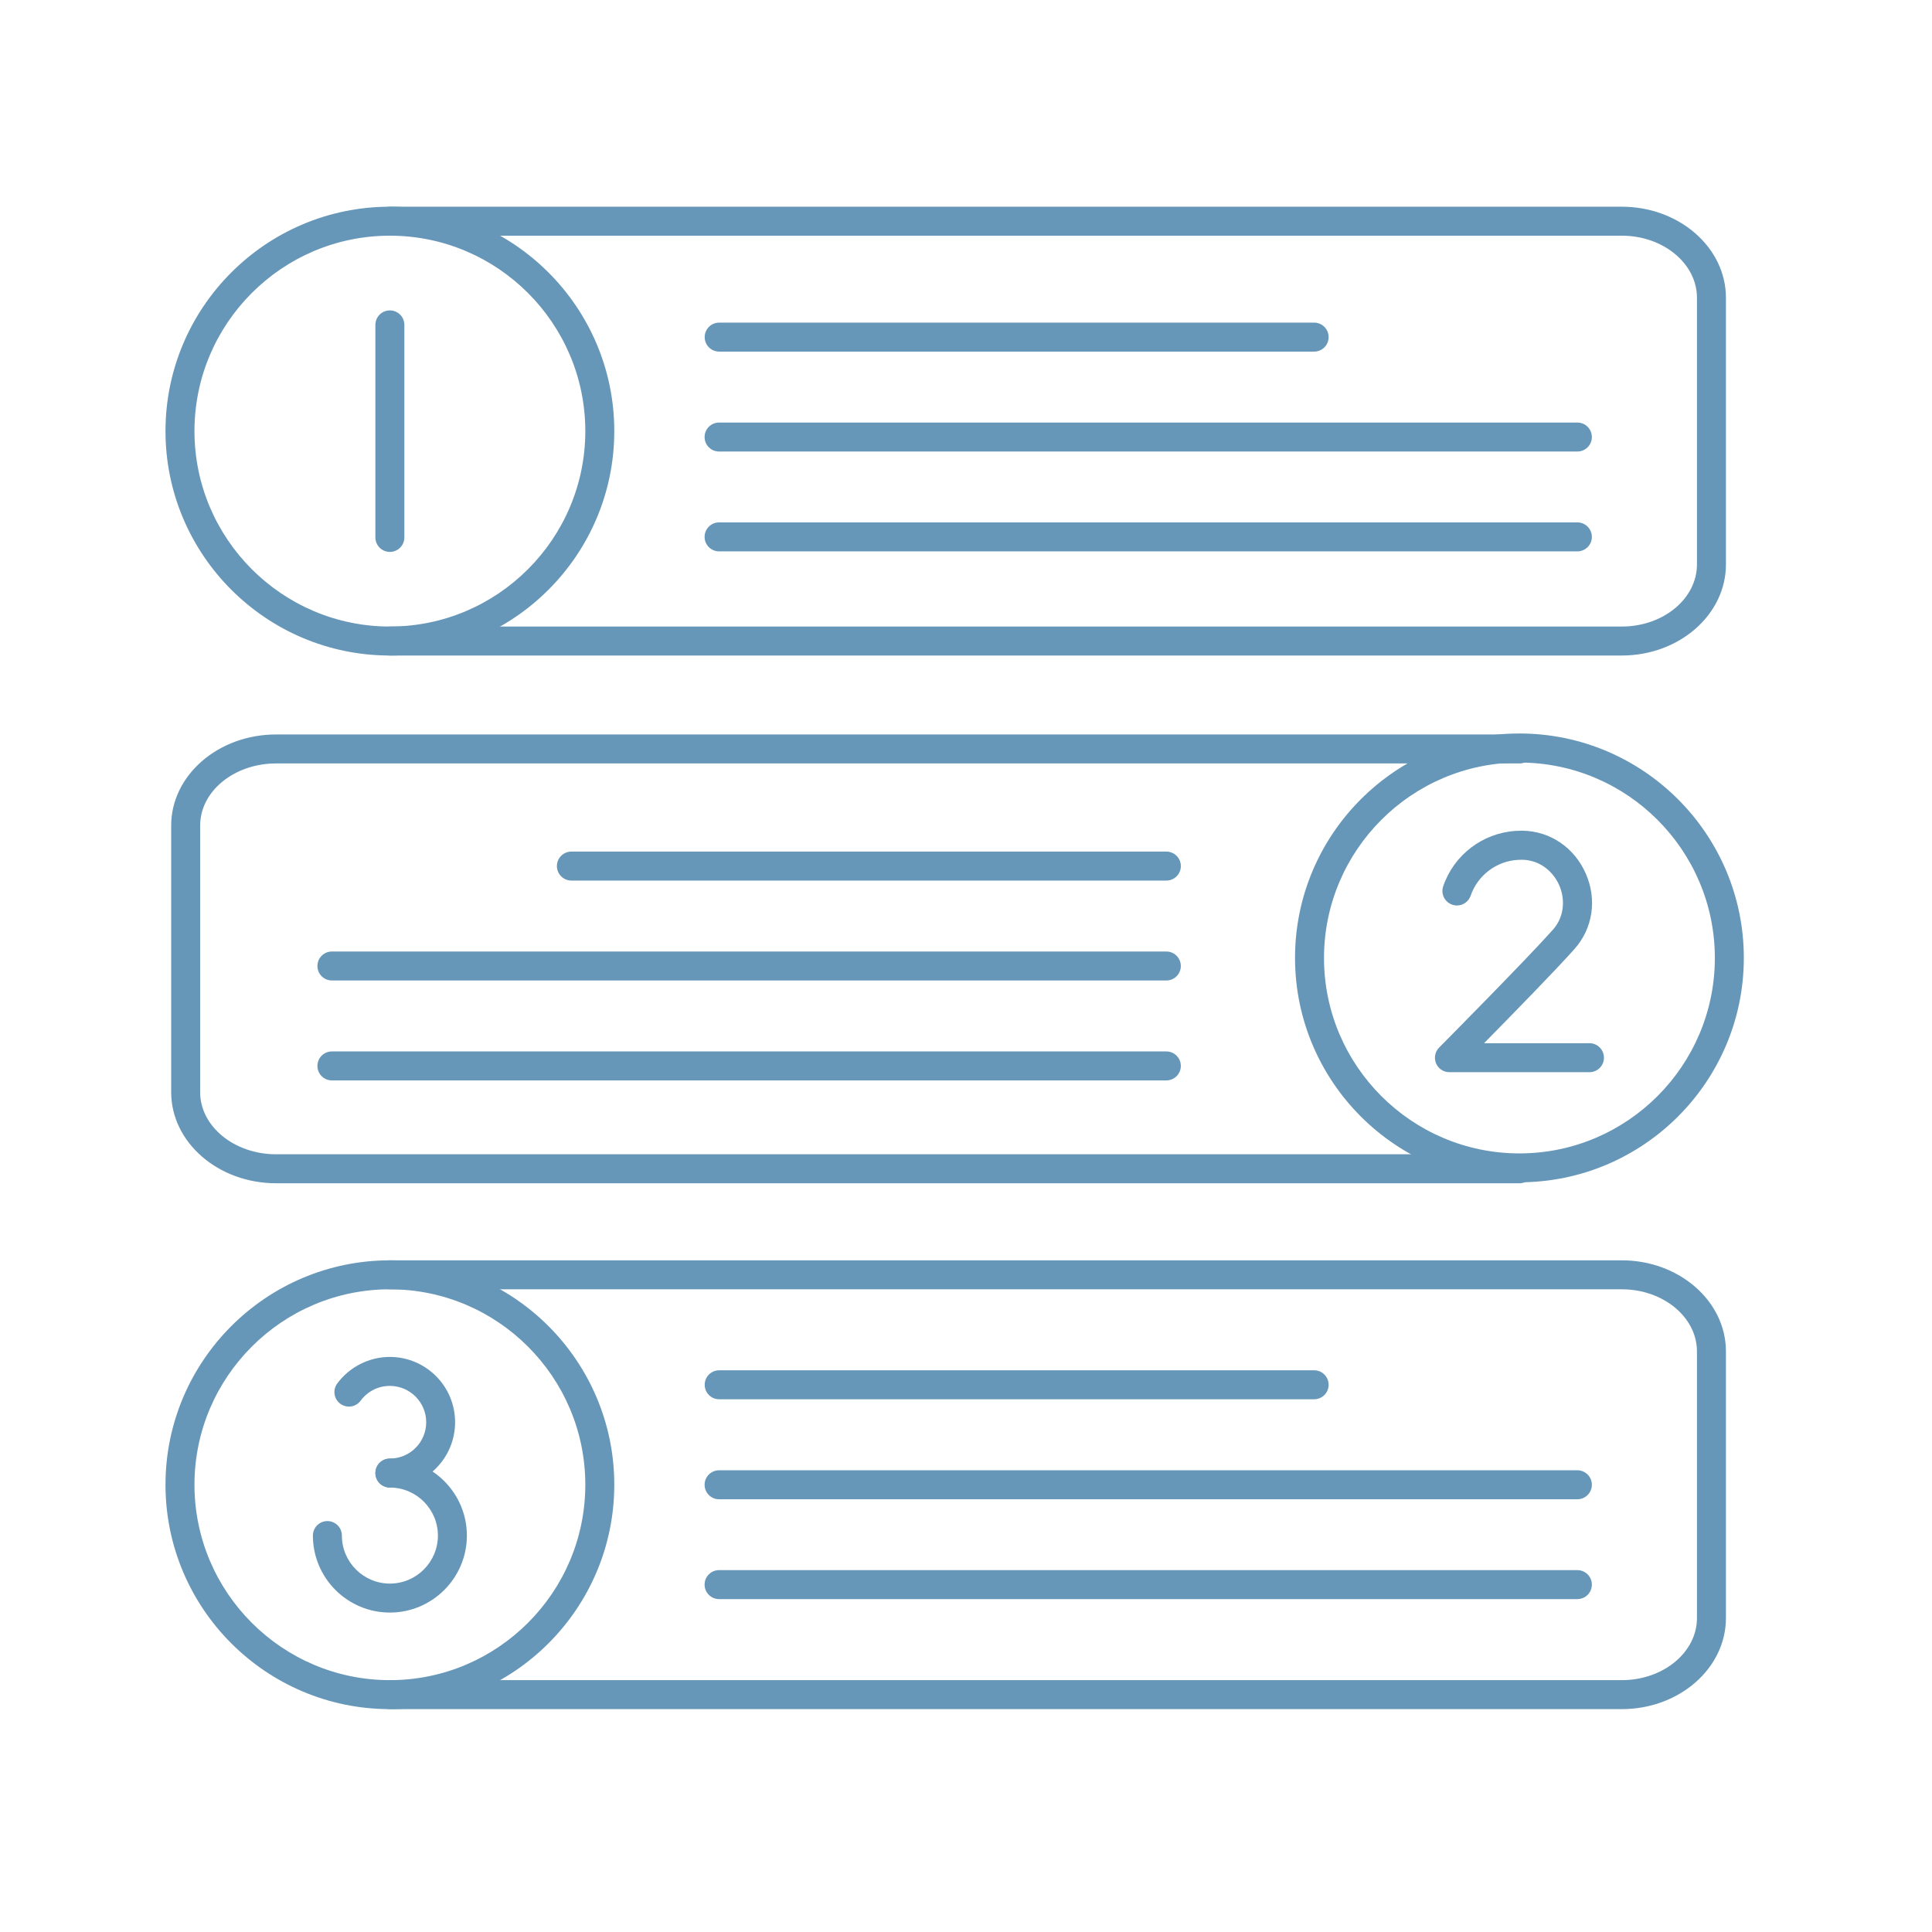 <svg width="108" height="108" viewBox="0 0 108 108" fill="none" xmlns="http://www.w3.org/2000/svg">
<path d="M21.795 36.644C14.877 36.644 9.251 31.017 9.251 24.099C9.251 17.182 14.877 11.555 21.795 11.555C28.712 11.555 34.339 17.182 34.339 24.099C34.339 31.017 28.712 36.644 21.795 36.644ZM21.795 13.175C15.774 13.175 10.871 18.078 10.871 24.099C10.871 30.12 15.774 35.024 21.795 35.024C27.816 35.024 32.719 30.12 32.719 24.099C32.719 18.078 27.816 13.175 21.795 13.175Z" fill="#6797B8"/>
<path d="M21.795 95.541C14.877 95.541 9.251 89.915 9.251 82.997C9.251 76.08 14.877 70.453 21.795 70.453C28.712 70.453 34.339 76.08 34.339 82.997C34.339 89.915 28.712 95.541 21.795 95.541ZM21.795 72.073C15.774 72.073 10.871 76.976 10.871 82.997C10.871 89.018 15.774 93.921 21.795 93.921C27.816 93.921 32.719 89.018 32.719 82.997C32.719 76.976 27.816 72.073 21.795 72.073Z" fill="#6797B8"/>
<path d="M84.937 66.091C78.019 66.091 72.393 60.464 72.393 53.546C72.393 46.629 78.019 41.002 84.937 41.002C91.854 41.002 97.481 46.629 97.481 53.546C97.481 60.464 91.854 66.091 84.937 66.091ZM84.937 42.627C78.916 42.627 74.013 47.531 74.013 53.552C74.013 59.573 78.916 64.476 84.937 64.476C90.958 64.476 95.861 59.573 95.861 53.552C95.861 47.531 90.958 42.627 84.937 42.627Z" fill="#6797B8"/>
<path d="M21.794 30.852C21.346 30.852 20.984 30.49 20.984 30.042V18.162C20.984 17.714 21.346 17.352 21.794 17.352C22.242 17.352 22.604 17.714 22.604 18.162V30.042C22.604 30.49 22.242 30.852 21.794 30.852Z" fill="#6797B8"/>
<path d="M88.852 59.936H81.022C80.692 59.936 80.4 59.741 80.276 59.439C80.152 59.136 80.217 58.791 80.449 58.559C80.498 58.51 85.309 53.656 86.805 51.976C87.518 51.172 87.458 50.162 87.161 49.487C86.864 48.806 86.162 48.077 85.088 48.061C85.007 48.061 84.926 48.061 84.845 48.067C83.641 48.142 82.604 48.931 82.21 50.07C82.064 50.491 81.605 50.718 81.178 50.572C80.757 50.426 80.53 49.967 80.676 49.541C81.281 47.78 82.879 46.565 84.737 46.447C84.861 46.441 84.99 46.436 85.115 46.436C86.659 46.463 88.009 47.381 88.646 48.833C89.284 50.286 89.04 51.901 88.014 53.051C86.989 54.206 84.521 56.728 82.96 58.316H88.852C89.3 58.316 89.662 58.678 89.662 59.126C89.662 59.574 89.3 59.936 88.852 59.936Z" fill="#6797B8"/>
<path d="M21.795 83.154C21.347 83.154 20.985 82.792 20.985 82.344C20.985 81.896 21.347 81.534 21.795 81.534C22.918 81.534 23.825 80.621 23.825 79.503C23.825 78.386 22.913 77.473 21.795 77.473C21.142 77.473 20.548 77.775 20.159 78.299C19.894 78.661 19.387 78.737 19.025 78.472C18.663 78.207 18.587 77.7 18.852 77.338C19.538 76.409 20.639 75.853 21.79 75.853C23.804 75.853 25.44 77.489 25.44 79.503C25.44 81.518 23.804 83.154 21.79 83.154H21.795Z" fill="#6797B8"/>
<path d="M21.795 90.143C19.419 90.143 17.491 88.21 17.491 85.839C17.491 85.391 17.853 85.029 18.301 85.029C18.749 85.029 19.111 85.391 19.111 85.839C19.111 87.319 20.315 88.523 21.795 88.523C23.274 88.523 24.479 87.319 24.479 85.839C24.479 84.36 23.274 83.156 21.795 83.156C21.346 83.156 20.985 82.794 20.985 82.346C20.985 81.897 21.346 81.536 21.795 81.536C24.171 81.536 26.099 83.469 26.099 85.839C26.099 88.21 24.165 90.143 21.795 90.143Z" fill="#6797B8"/>
<path d="M73.461 19.655H40.203C39.754 19.655 39.393 19.293 39.393 18.845C39.393 18.397 39.754 18.035 40.203 18.035H73.461C73.909 18.035 74.271 18.397 74.271 18.845C74.271 19.293 73.909 19.655 73.461 19.655Z" fill="#6797B8"/>
<path d="M88.176 25.241H40.197C39.749 25.241 39.387 24.879 39.387 24.431C39.387 23.983 39.749 23.621 40.197 23.621H88.176C88.624 23.621 88.986 23.983 88.986 24.431C88.986 24.879 88.624 25.241 88.176 25.241Z" fill="#6797B8"/>
<path d="M88.176 30.822H40.197C39.749 30.822 39.387 30.46 39.387 30.012C39.387 29.564 39.749 29.202 40.197 29.202H88.176C88.624 29.202 88.986 29.564 88.986 30.012C88.986 30.46 88.624 30.822 88.176 30.822Z" fill="#6797B8"/>
<path d="M73.461 78.22H40.203C39.754 78.22 39.393 77.858 39.393 77.41C39.393 76.962 39.754 76.6 40.203 76.6H73.461C73.909 76.6 74.271 76.962 74.271 77.41C74.271 77.858 73.909 78.22 73.461 78.22Z" fill="#6797B8"/>
<path d="M88.176 83.81H40.197C39.749 83.81 39.387 83.448 39.387 83C39.387 82.552 39.749 82.19 40.197 82.19H88.176C88.624 82.19 88.986 82.552 88.986 83C88.986 83.448 88.624 83.81 88.176 83.81Z" fill="#6797B8"/>
<path d="M88.176 89.391H40.197C39.749 89.391 39.387 89.029 39.387 88.581C39.387 88.133 39.749 87.771 40.197 87.771H88.176C88.624 87.771 88.986 88.133 88.986 88.581C88.986 89.029 88.624 89.391 88.176 89.391Z" fill="#6797B8"/>
<path d="M65.2 49.224H31.941C31.493 49.224 31.131 48.862 31.131 48.414C31.131 47.966 31.493 47.604 31.941 47.604H65.2C65.648 47.604 66.01 47.966 66.01 48.414C66.01 48.862 65.648 49.224 65.2 49.224Z" fill="#6797B8"/>
<path d="M65.199 54.81H18.554C18.106 54.81 17.744 54.448 17.744 54C17.744 53.552 18.106 53.19 18.554 53.19H65.199C65.647 53.19 66.009 53.552 66.009 54C66.009 54.448 65.647 54.81 65.199 54.81Z" fill="#6797B8"/>
<path d="M65.199 60.396H18.554C18.106 60.396 17.744 60.034 17.744 59.586C17.744 59.138 18.106 58.776 18.554 58.776H65.199C65.647 58.776 66.009 59.138 66.009 59.586C66.009 60.034 65.647 60.396 65.199 60.396Z" fill="#6797B8"/>
<path d="M90.66 36.644H21.794C21.346 36.644 20.984 36.282 20.984 35.834C20.984 35.385 21.346 35.024 21.794 35.024H90.66C92.977 35.024 94.861 33.468 94.861 31.551V16.647C94.861 14.736 92.977 13.175 90.66 13.175H21.794C21.346 13.175 20.984 12.813 20.984 12.365C20.984 11.917 21.346 11.555 21.794 11.555H90.66C93.868 11.555 96.481 13.839 96.481 16.647V31.551C96.481 34.359 93.873 36.644 90.66 36.644Z" fill="#6797B8"/>
<path d="M90.66 95.541H21.794C21.346 95.541 20.984 95.18 20.984 94.731C20.984 94.283 21.346 93.921 21.794 93.921H90.66C92.977 93.921 94.861 92.366 94.861 90.449V75.545C94.861 73.634 92.977 72.073 90.66 72.073H21.794C21.346 72.073 20.984 71.711 20.984 71.263C20.984 70.815 21.346 70.453 21.794 70.453H90.66C93.868 70.453 96.481 72.737 96.481 75.545V90.449C96.481 93.257 93.873 95.541 90.66 95.541Z" fill="#6797B8"/>
<path d="M84.937 66.145H15.434C12.199 66.145 9.569 63.861 9.569 61.053V46.149C9.569 43.341 12.199 41.057 15.434 41.057H84.942C85.391 41.057 85.752 41.419 85.752 41.867C85.752 42.315 85.391 42.677 84.942 42.677H15.434C13.09 42.677 11.189 44.232 11.189 46.149V61.053C11.189 62.965 13.095 64.525 15.434 64.525H84.942C85.391 64.525 85.752 64.887 85.752 65.335C85.752 65.783 85.391 66.145 84.942 66.145H84.937Z" fill="#6797B8"/>
</svg>
